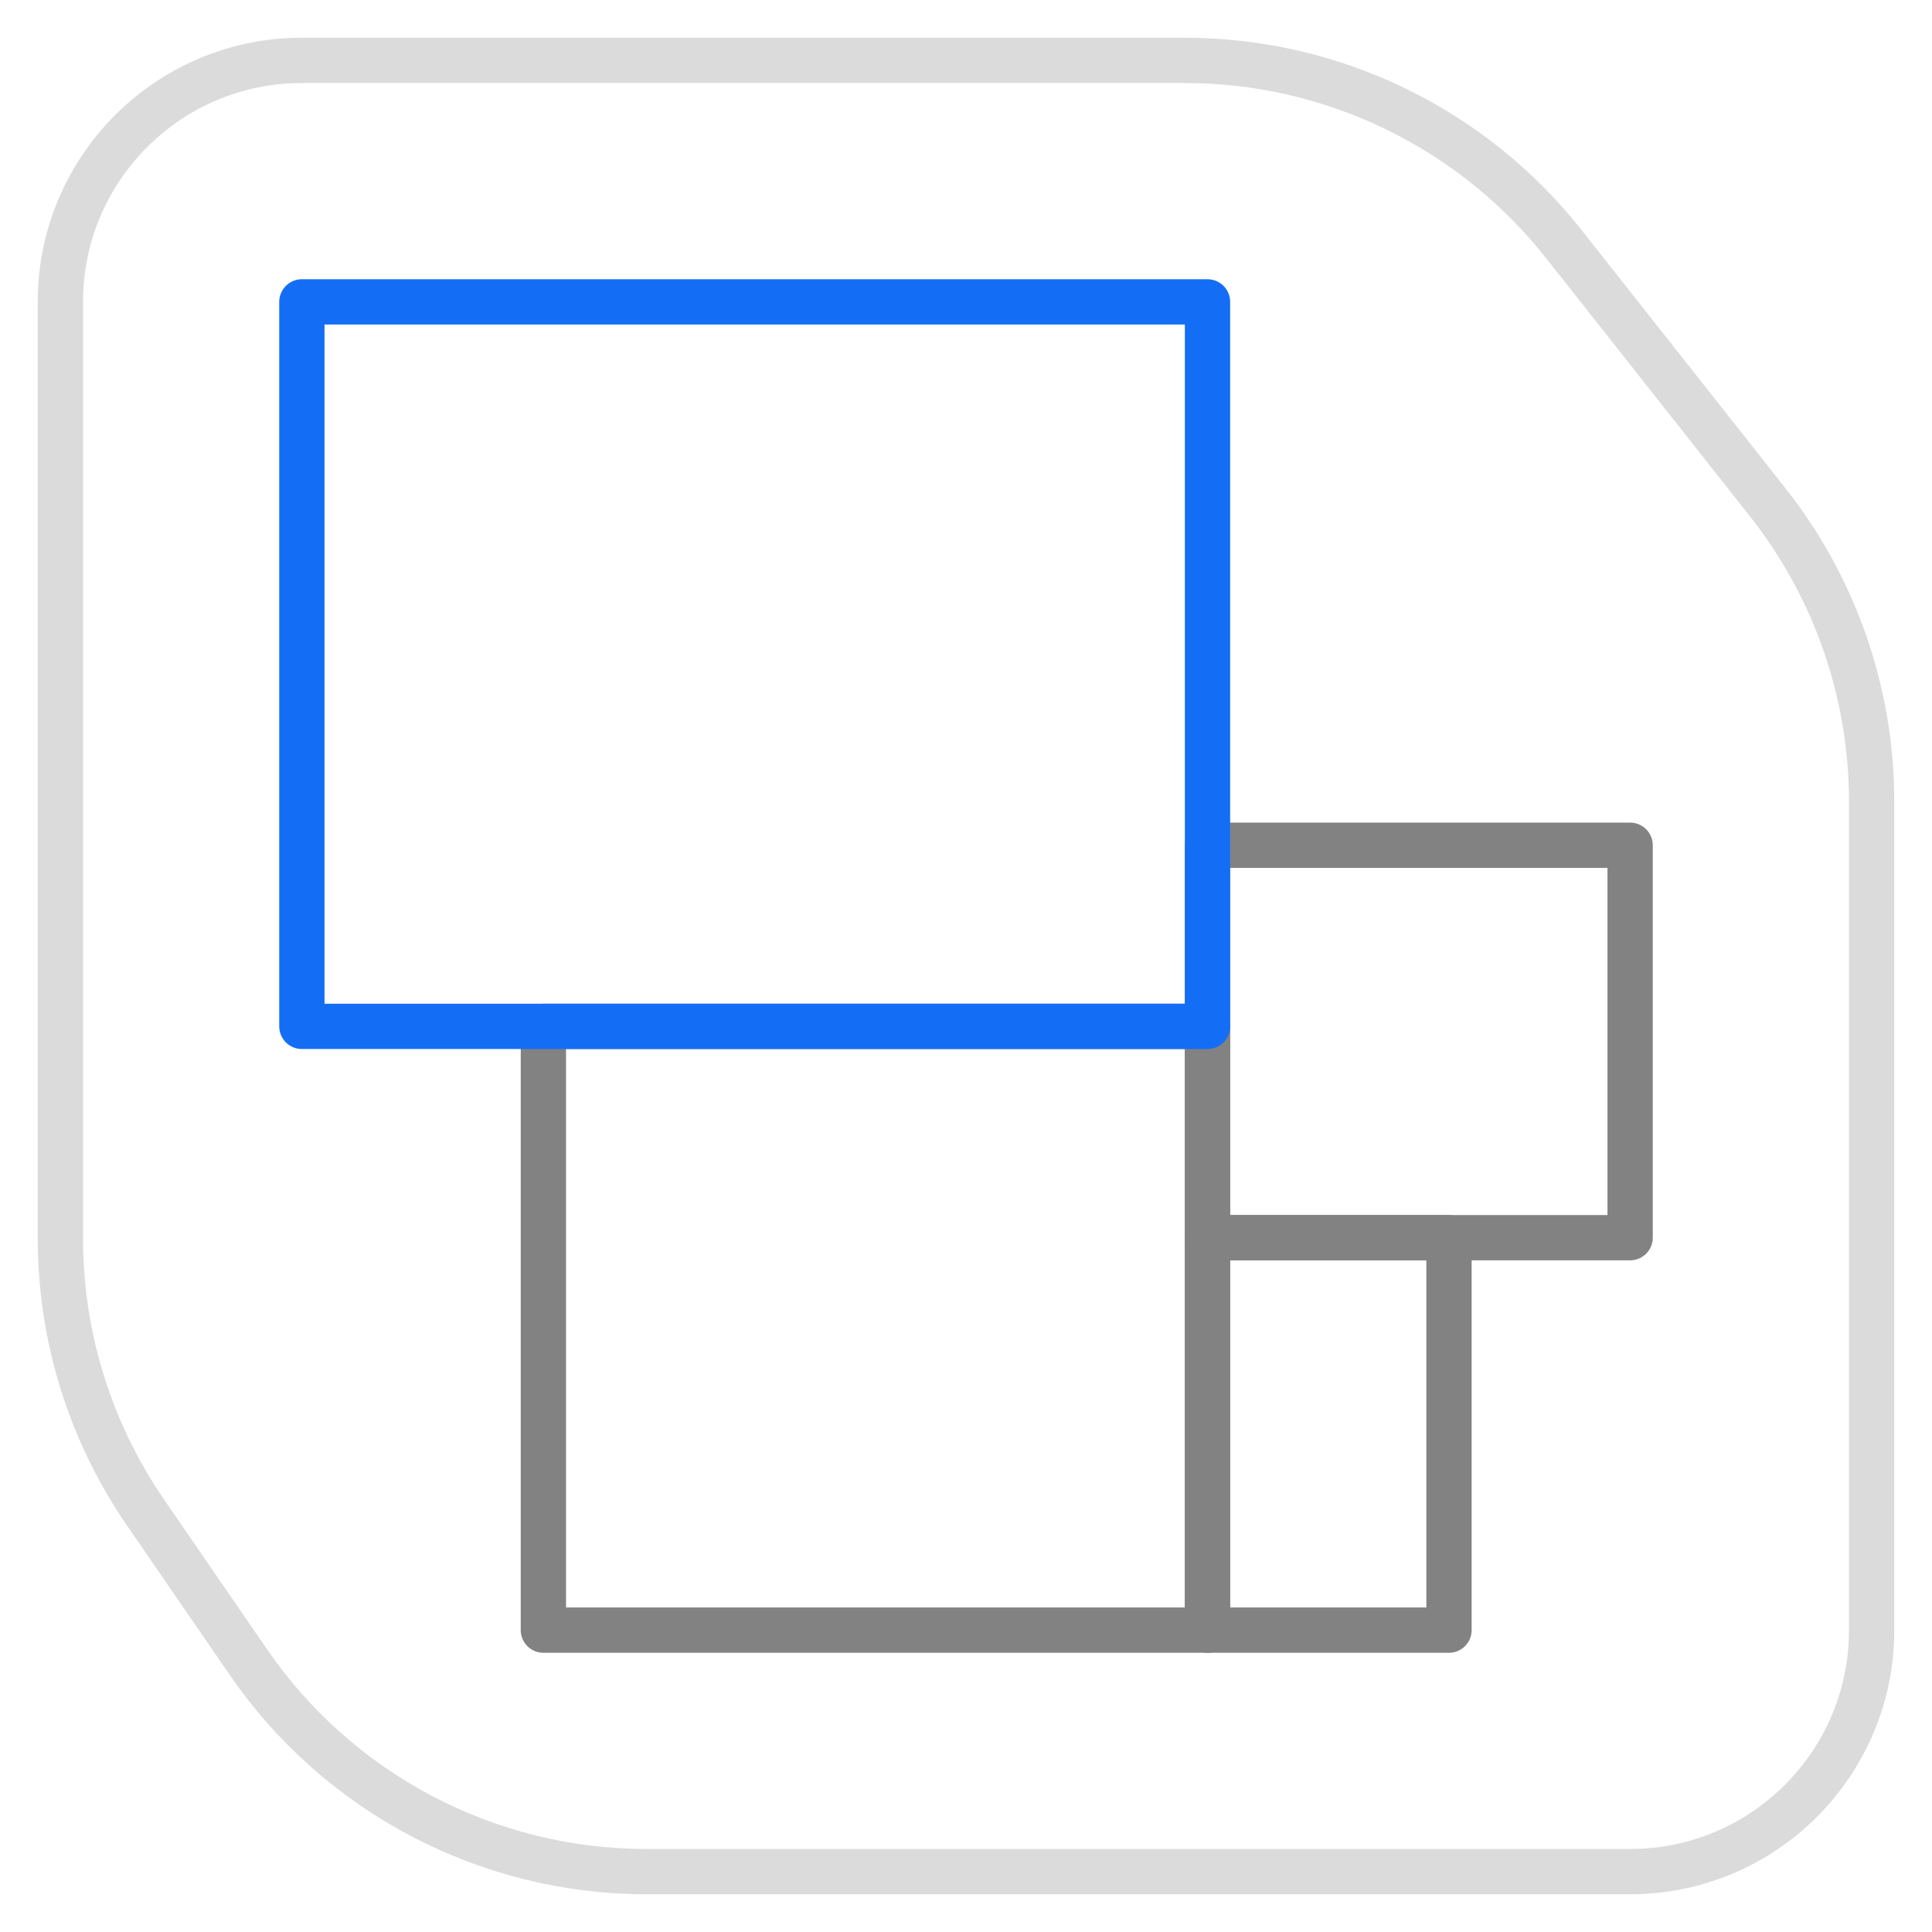 <svg width="64" height="64" viewBox="0 0 64 64" fill="none" xmlns="http://www.w3.org/2000/svg">
<path d="M51.804 8.086C48.77 4.242 44.143 2 39.246 2H10C5.582 2 2 5.582 2 10V41.031C2 44.267 2.982 47.428 4.815 50.095L8.232 55.065C11.217 59.406 16.148 62 21.416 62H54C58.418 62 62 58.418 62 54V26.555C62 22.957 60.788 19.464 58.558 16.64L51.804 8.086Z" stroke="#DBDBDB" stroke-width="1.5"/>
<rect x="40" y="28" width="14" height="13" stroke="#828282" stroke-width="1.5" stroke-linejoin="round"/>
<rect x="18" y="34" width="22" height="20" stroke="#828282" stroke-width="1.5" stroke-linejoin="round"/>
<rect x="40" y="41" width="8" height="13" stroke="#828282" stroke-width="1.5" stroke-linejoin="round"/>
<path d="M10 10H40V34H10V10Z" stroke="#146EF5" stroke-width="1.5" stroke-linejoin="round"/>
</svg>
